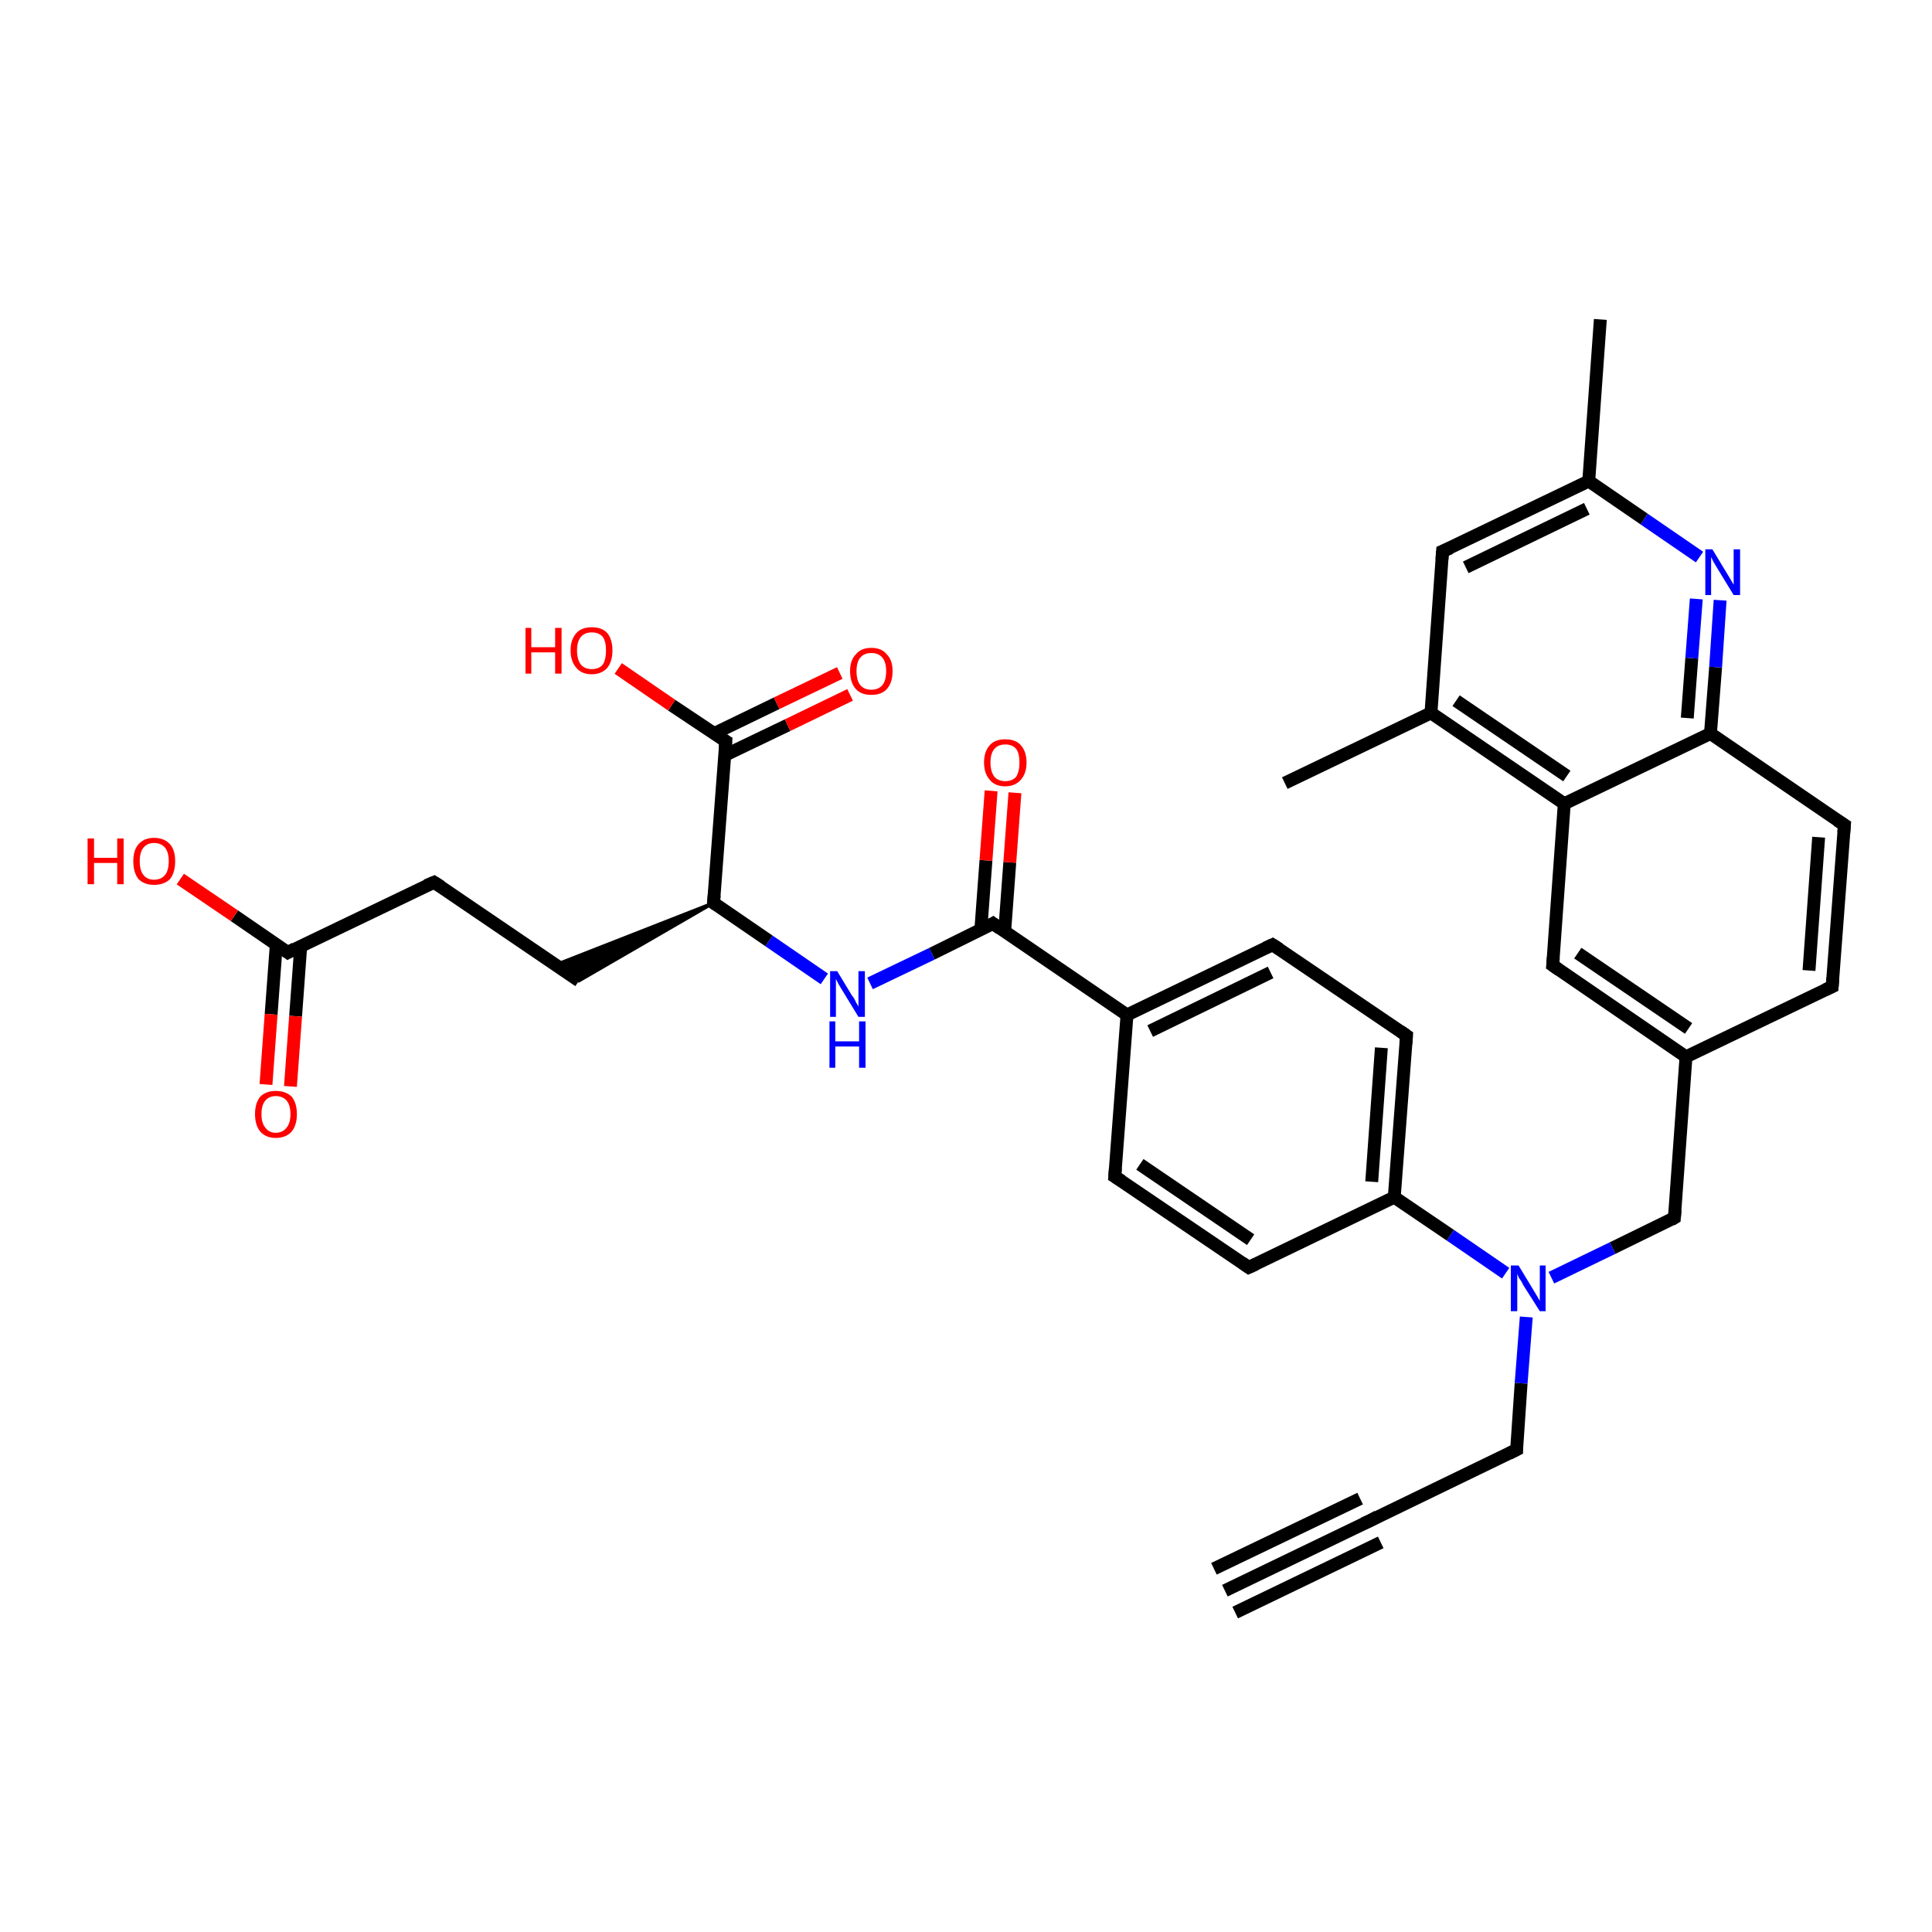 <?xml version='1.0' encoding='iso-8859-1'?>
<svg version='1.1' baseProfile='full'
              xmlns='http://www.w3.org/2000/svg'
                      xmlns:rdkit='http://www.rdkit.org/xml'
                      xmlns:xlink='http://www.w3.org/1999/xlink'
                  xml:space='preserve'
width='300px' height='300px' viewBox='0 0 300 300'>
<!-- END OF HEADER -->
<rect style='opacity:1.0;fill:#FFFFFF;stroke:none' width='300.0' height='300.0' x='0.0' y='0.0'> </rect>
<path class='bond-0 atom-0 atom-1' d='M 248.5,49.6 L 246.7,74.7' style='fill:none;fill-rule:evenodd;stroke:#000000;stroke-width:2.0px;stroke-linecap:butt;stroke-linejoin:miter;stroke-opacity:1' />
<path class='bond-1 atom-1 atom-2' d='M 246.7,74.7 L 224.0,85.6' style='fill:none;fill-rule:evenodd;stroke:#000000;stroke-width:2.0px;stroke-linecap:butt;stroke-linejoin:miter;stroke-opacity:1' />
<path class='bond-1 atom-1 atom-2' d='M 246.4,79.0 L 227.6,88.1' style='fill:none;fill-rule:evenodd;stroke:#000000;stroke-width:2.0px;stroke-linecap:butt;stroke-linejoin:miter;stroke-opacity:1' />
<path class='bond-2 atom-2 atom-3' d='M 224.0,85.6 L 222.2,110.7' style='fill:none;fill-rule:evenodd;stroke:#000000;stroke-width:2.0px;stroke-linecap:butt;stroke-linejoin:miter;stroke-opacity:1' />
<path class='bond-3 atom-3 atom-4' d='M 222.2,110.7 L 199.5,121.6' style='fill:none;fill-rule:evenodd;stroke:#000000;stroke-width:2.0px;stroke-linecap:butt;stroke-linejoin:miter;stroke-opacity:1' />
<path class='bond-4 atom-3 atom-5' d='M 222.2,110.7 L 242.9,124.8' style='fill:none;fill-rule:evenodd;stroke:#000000;stroke-width:2.0px;stroke-linecap:butt;stroke-linejoin:miter;stroke-opacity:1' />
<path class='bond-4 atom-3 atom-5' d='M 226.1,108.8 L 243.3,120.5' style='fill:none;fill-rule:evenodd;stroke:#000000;stroke-width:2.0px;stroke-linecap:butt;stroke-linejoin:miter;stroke-opacity:1' />
<path class='bond-5 atom-5 atom-6' d='M 242.9,124.8 L 241.1,149.9' style='fill:none;fill-rule:evenodd;stroke:#000000;stroke-width:2.0px;stroke-linecap:butt;stroke-linejoin:miter;stroke-opacity:1' />
<path class='bond-6 atom-6 atom-7' d='M 241.1,149.9 L 261.8,164.1' style='fill:none;fill-rule:evenodd;stroke:#000000;stroke-width:2.0px;stroke-linecap:butt;stroke-linejoin:miter;stroke-opacity:1' />
<path class='bond-6 atom-6 atom-7' d='M 245.0,148.0 L 262.2,159.7' style='fill:none;fill-rule:evenodd;stroke:#000000;stroke-width:2.0px;stroke-linecap:butt;stroke-linejoin:miter;stroke-opacity:1' />
<path class='bond-7 atom-7 atom-8' d='M 261.8,164.1 L 260.0,189.1' style='fill:none;fill-rule:evenodd;stroke:#000000;stroke-width:2.0px;stroke-linecap:butt;stroke-linejoin:miter;stroke-opacity:1' />
<path class='bond-8 atom-8 atom-9' d='M 260.0,189.1 L 250.4,193.8' style='fill:none;fill-rule:evenodd;stroke:#000000;stroke-width:2.0px;stroke-linecap:butt;stroke-linejoin:miter;stroke-opacity:1' />
<path class='bond-8 atom-8 atom-9' d='M 250.4,193.8 L 240.9,198.4' style='fill:none;fill-rule:evenodd;stroke:#0000FF;stroke-width:2.0px;stroke-linecap:butt;stroke-linejoin:miter;stroke-opacity:1' />
<path class='bond-9 atom-9 atom-10' d='M 237.0,204.5 L 236.2,214.8' style='fill:none;fill-rule:evenodd;stroke:#0000FF;stroke-width:2.0px;stroke-linecap:butt;stroke-linejoin:miter;stroke-opacity:1' />
<path class='bond-9 atom-9 atom-10' d='M 236.2,214.8 L 235.5,225.1' style='fill:none;fill-rule:evenodd;stroke:#000000;stroke-width:2.0px;stroke-linecap:butt;stroke-linejoin:miter;stroke-opacity:1' />
<path class='bond-10 atom-10 atom-11' d='M 235.5,225.1 L 212.8,236.1' style='fill:none;fill-rule:evenodd;stroke:#000000;stroke-width:2.0px;stroke-linecap:butt;stroke-linejoin:miter;stroke-opacity:1' />
<path class='bond-11 atom-11 atom-12' d='M 212.8,236.1 L 190.2,247.0' style='fill:none;fill-rule:evenodd;stroke:#000000;stroke-width:2.0px;stroke-linecap:butt;stroke-linejoin:miter;stroke-opacity:1' />
<path class='bond-11 atom-11 atom-12' d='M 214.4,239.5 L 191.8,250.4' style='fill:none;fill-rule:evenodd;stroke:#000000;stroke-width:2.0px;stroke-linecap:butt;stroke-linejoin:miter;stroke-opacity:1' />
<path class='bond-11 atom-11 atom-12' d='M 211.2,232.7 L 188.5,243.6' style='fill:none;fill-rule:evenodd;stroke:#000000;stroke-width:2.0px;stroke-linecap:butt;stroke-linejoin:miter;stroke-opacity:1' />
<path class='bond-12 atom-9 atom-13' d='M 233.8,197.7 L 225.2,191.8' style='fill:none;fill-rule:evenodd;stroke:#0000FF;stroke-width:2.0px;stroke-linecap:butt;stroke-linejoin:miter;stroke-opacity:1' />
<path class='bond-12 atom-9 atom-13' d='M 225.2,191.8 L 216.5,185.9' style='fill:none;fill-rule:evenodd;stroke:#000000;stroke-width:2.0px;stroke-linecap:butt;stroke-linejoin:miter;stroke-opacity:1' />
<path class='bond-13 atom-13 atom-14' d='M 216.5,185.9 L 218.4,160.8' style='fill:none;fill-rule:evenodd;stroke:#000000;stroke-width:2.0px;stroke-linecap:butt;stroke-linejoin:miter;stroke-opacity:1' />
<path class='bond-13 atom-13 atom-14' d='M 213.0,183.5 L 214.5,162.7' style='fill:none;fill-rule:evenodd;stroke:#000000;stroke-width:2.0px;stroke-linecap:butt;stroke-linejoin:miter;stroke-opacity:1' />
<path class='bond-14 atom-14 atom-15' d='M 218.4,160.8 L 197.6,146.7' style='fill:none;fill-rule:evenodd;stroke:#000000;stroke-width:2.0px;stroke-linecap:butt;stroke-linejoin:miter;stroke-opacity:1' />
<path class='bond-15 atom-15 atom-16' d='M 197.6,146.7 L 175.0,157.6' style='fill:none;fill-rule:evenodd;stroke:#000000;stroke-width:2.0px;stroke-linecap:butt;stroke-linejoin:miter;stroke-opacity:1' />
<path class='bond-15 atom-15 atom-16' d='M 197.3,151.0 L 178.6,160.1' style='fill:none;fill-rule:evenodd;stroke:#000000;stroke-width:2.0px;stroke-linecap:butt;stroke-linejoin:miter;stroke-opacity:1' />
<path class='bond-16 atom-16 atom-17' d='M 175.0,157.6 L 173.1,182.7' style='fill:none;fill-rule:evenodd;stroke:#000000;stroke-width:2.0px;stroke-linecap:butt;stroke-linejoin:miter;stroke-opacity:1' />
<path class='bond-17 atom-17 atom-18' d='M 173.1,182.7 L 193.9,196.8' style='fill:none;fill-rule:evenodd;stroke:#000000;stroke-width:2.0px;stroke-linecap:butt;stroke-linejoin:miter;stroke-opacity:1' />
<path class='bond-17 atom-17 atom-18' d='M 177.0,180.8 L 194.2,192.5' style='fill:none;fill-rule:evenodd;stroke:#000000;stroke-width:2.0px;stroke-linecap:butt;stroke-linejoin:miter;stroke-opacity:1' />
<path class='bond-18 atom-16 atom-19' d='M 175.0,157.6 L 154.2,143.4' style='fill:none;fill-rule:evenodd;stroke:#000000;stroke-width:2.0px;stroke-linecap:butt;stroke-linejoin:miter;stroke-opacity:1' />
<path class='bond-19 atom-19 atom-20' d='M 156.0,144.7 L 156.8,133.9' style='fill:none;fill-rule:evenodd;stroke:#000000;stroke-width:2.0px;stroke-linecap:butt;stroke-linejoin:miter;stroke-opacity:1' />
<path class='bond-19 atom-19 atom-20' d='M 156.8,133.9 L 157.6,123.1' style='fill:none;fill-rule:evenodd;stroke:#FF0000;stroke-width:2.0px;stroke-linecap:butt;stroke-linejoin:miter;stroke-opacity:1' />
<path class='bond-19 atom-19 atom-20' d='M 152.3,144.4 L 153.1,133.6' style='fill:none;fill-rule:evenodd;stroke:#000000;stroke-width:2.0px;stroke-linecap:butt;stroke-linejoin:miter;stroke-opacity:1' />
<path class='bond-19 atom-19 atom-20' d='M 153.1,133.6 L 153.9,122.8' style='fill:none;fill-rule:evenodd;stroke:#FF0000;stroke-width:2.0px;stroke-linecap:butt;stroke-linejoin:miter;stroke-opacity:1' />
<path class='bond-20 atom-19 atom-21' d='M 154.2,143.4 L 144.7,148.1' style='fill:none;fill-rule:evenodd;stroke:#000000;stroke-width:2.0px;stroke-linecap:butt;stroke-linejoin:miter;stroke-opacity:1' />
<path class='bond-20 atom-19 atom-21' d='M 144.7,148.1 L 135.1,152.7' style='fill:none;fill-rule:evenodd;stroke:#0000FF;stroke-width:2.0px;stroke-linecap:butt;stroke-linejoin:miter;stroke-opacity:1' />
<path class='bond-21 atom-21 atom-22' d='M 128.0,152.0 L 119.4,146.1' style='fill:none;fill-rule:evenodd;stroke:#0000FF;stroke-width:2.0px;stroke-linecap:butt;stroke-linejoin:miter;stroke-opacity:1' />
<path class='bond-21 atom-21 atom-22' d='M 119.4,146.1 L 110.8,140.2' style='fill:none;fill-rule:evenodd;stroke:#000000;stroke-width:2.0px;stroke-linecap:butt;stroke-linejoin:miter;stroke-opacity:1' />
<path class='bond-22 atom-22 atom-23' d='M 110.8,140.2 L 89.9,152.3 L 86.3,149.8 Z' style='fill:#000000;fill-rule:evenodd;fill-opacity:1;stroke:#000000;stroke-width:0.5px;stroke-linecap:butt;stroke-linejoin:miter;stroke-opacity:1;' />
<path class='bond-23 atom-23 atom-24' d='M 89.9,152.3 L 67.4,137.0' style='fill:none;fill-rule:evenodd;stroke:#000000;stroke-width:2.0px;stroke-linecap:butt;stroke-linejoin:miter;stroke-opacity:1' />
<path class='bond-24 atom-24 atom-25' d='M 67.4,137.0 L 44.7,147.9' style='fill:none;fill-rule:evenodd;stroke:#000000;stroke-width:2.0px;stroke-linecap:butt;stroke-linejoin:miter;stroke-opacity:1' />
<path class='bond-25 atom-25 atom-26' d='M 44.7,147.9 L 36.4,142.2' style='fill:none;fill-rule:evenodd;stroke:#000000;stroke-width:2.0px;stroke-linecap:butt;stroke-linejoin:miter;stroke-opacity:1' />
<path class='bond-25 atom-25 atom-26' d='M 36.4,142.2 L 28.0,136.5' style='fill:none;fill-rule:evenodd;stroke:#FF0000;stroke-width:2.0px;stroke-linecap:butt;stroke-linejoin:miter;stroke-opacity:1' />
<path class='bond-26 atom-25 atom-27' d='M 42.9,146.7 L 42.1,157.5' style='fill:none;fill-rule:evenodd;stroke:#000000;stroke-width:2.0px;stroke-linecap:butt;stroke-linejoin:miter;stroke-opacity:1' />
<path class='bond-26 atom-25 atom-27' d='M 42.1,157.5 L 41.3,168.4' style='fill:none;fill-rule:evenodd;stroke:#FF0000;stroke-width:2.0px;stroke-linecap:butt;stroke-linejoin:miter;stroke-opacity:1' />
<path class='bond-26 atom-25 atom-27' d='M 46.7,146.9 L 45.9,157.8' style='fill:none;fill-rule:evenodd;stroke:#000000;stroke-width:2.0px;stroke-linecap:butt;stroke-linejoin:miter;stroke-opacity:1' />
<path class='bond-26 atom-25 atom-27' d='M 45.9,157.8 L 45.1,168.7' style='fill:none;fill-rule:evenodd;stroke:#FF0000;stroke-width:2.0px;stroke-linecap:butt;stroke-linejoin:miter;stroke-opacity:1' />
<path class='bond-27 atom-22 atom-28' d='M 110.8,140.2 L 112.7,115.1' style='fill:none;fill-rule:evenodd;stroke:#000000;stroke-width:2.0px;stroke-linecap:butt;stroke-linejoin:miter;stroke-opacity:1' />
<path class='bond-28 atom-28 atom-29' d='M 112.7,115.1 L 104.3,109.5' style='fill:none;fill-rule:evenodd;stroke:#000000;stroke-width:2.0px;stroke-linecap:butt;stroke-linejoin:miter;stroke-opacity:1' />
<path class='bond-28 atom-28 atom-29' d='M 104.3,109.5 L 96.0,103.8' style='fill:none;fill-rule:evenodd;stroke:#FF0000;stroke-width:2.0px;stroke-linecap:butt;stroke-linejoin:miter;stroke-opacity:1' />
<path class='bond-29 atom-28 atom-30' d='M 112.5,117.3 L 122.3,112.6' style='fill:none;fill-rule:evenodd;stroke:#000000;stroke-width:2.0px;stroke-linecap:butt;stroke-linejoin:miter;stroke-opacity:1' />
<path class='bond-29 atom-28 atom-30' d='M 122.3,112.6 L 132.0,107.9' style='fill:none;fill-rule:evenodd;stroke:#FF0000;stroke-width:2.0px;stroke-linecap:butt;stroke-linejoin:miter;stroke-opacity:1' />
<path class='bond-29 atom-28 atom-30' d='M 110.9,113.9 L 120.6,109.2' style='fill:none;fill-rule:evenodd;stroke:#000000;stroke-width:2.0px;stroke-linecap:butt;stroke-linejoin:miter;stroke-opacity:1' />
<path class='bond-29 atom-28 atom-30' d='M 120.6,109.2 L 130.4,104.5' style='fill:none;fill-rule:evenodd;stroke:#FF0000;stroke-width:2.0px;stroke-linecap:butt;stroke-linejoin:miter;stroke-opacity:1' />
<path class='bond-30 atom-7 atom-31' d='M 261.8,164.1 L 284.5,153.2' style='fill:none;fill-rule:evenodd;stroke:#000000;stroke-width:2.0px;stroke-linecap:butt;stroke-linejoin:miter;stroke-opacity:1' />
<path class='bond-31 atom-31 atom-32' d='M 284.5,153.2 L 286.4,128.1' style='fill:none;fill-rule:evenodd;stroke:#000000;stroke-width:2.0px;stroke-linecap:butt;stroke-linejoin:miter;stroke-opacity:1' />
<path class='bond-31 atom-31 atom-32' d='M 280.9,150.7 L 282.4,130.0' style='fill:none;fill-rule:evenodd;stroke:#000000;stroke-width:2.0px;stroke-linecap:butt;stroke-linejoin:miter;stroke-opacity:1' />
<path class='bond-32 atom-32 atom-33' d='M 286.4,128.1 L 265.6,113.9' style='fill:none;fill-rule:evenodd;stroke:#000000;stroke-width:2.0px;stroke-linecap:butt;stroke-linejoin:miter;stroke-opacity:1' />
<path class='bond-33 atom-33 atom-34' d='M 265.6,113.9 L 266.4,103.6' style='fill:none;fill-rule:evenodd;stroke:#000000;stroke-width:2.0px;stroke-linecap:butt;stroke-linejoin:miter;stroke-opacity:1' />
<path class='bond-33 atom-33 atom-34' d='M 266.4,103.6 L 267.1,93.2' style='fill:none;fill-rule:evenodd;stroke:#0000FF;stroke-width:2.0px;stroke-linecap:butt;stroke-linejoin:miter;stroke-opacity:1' />
<path class='bond-33 atom-33 atom-34' d='M 262.0,111.5 L 262.7,102.2' style='fill:none;fill-rule:evenodd;stroke:#000000;stroke-width:2.0px;stroke-linecap:butt;stroke-linejoin:miter;stroke-opacity:1' />
<path class='bond-33 atom-33 atom-34' d='M 262.7,102.2 L 263.4,93.0' style='fill:none;fill-rule:evenodd;stroke:#0000FF;stroke-width:2.0px;stroke-linecap:butt;stroke-linejoin:miter;stroke-opacity:1' />
<path class='bond-34 atom-34 atom-1' d='M 263.9,86.5 L 255.3,80.6' style='fill:none;fill-rule:evenodd;stroke:#0000FF;stroke-width:2.0px;stroke-linecap:butt;stroke-linejoin:miter;stroke-opacity:1' />
<path class='bond-34 atom-34 atom-1' d='M 255.3,80.6 L 246.7,74.7' style='fill:none;fill-rule:evenodd;stroke:#000000;stroke-width:2.0px;stroke-linecap:butt;stroke-linejoin:miter;stroke-opacity:1' />
<path class='bond-35 atom-33 atom-5' d='M 265.6,113.9 L 242.9,124.8' style='fill:none;fill-rule:evenodd;stroke:#000000;stroke-width:2.0px;stroke-linecap:butt;stroke-linejoin:miter;stroke-opacity:1' />
<path class='bond-36 atom-18 atom-13' d='M 193.9,196.8 L 216.5,185.9' style='fill:none;fill-rule:evenodd;stroke:#000000;stroke-width:2.0px;stroke-linecap:butt;stroke-linejoin:miter;stroke-opacity:1' />
<path d='M 225.2,85.1 L 224.0,85.6 L 223.9,86.9' style='fill:none;stroke:#000000;stroke-width:2.0px;stroke-linecap:butt;stroke-linejoin:miter;stroke-opacity:1;' />
<path d='M 241.2,148.7 L 241.1,149.9 L 242.1,150.6' style='fill:none;stroke:#000000;stroke-width:2.0px;stroke-linecap:butt;stroke-linejoin:miter;stroke-opacity:1;' />
<path d='M 260.1,187.9 L 260.0,189.1 L 259.5,189.4' style='fill:none;stroke:#000000;stroke-width:2.0px;stroke-linecap:butt;stroke-linejoin:miter;stroke-opacity:1;' />
<path d='M 235.5,224.6 L 235.5,225.1 L 234.3,225.7' style='fill:none;stroke:#000000;stroke-width:2.0px;stroke-linecap:butt;stroke-linejoin:miter;stroke-opacity:1;' />
<path d='M 213.9,235.5 L 212.8,236.1 L 211.7,236.6' style='fill:none;stroke:#000000;stroke-width:2.0px;stroke-linecap:butt;stroke-linejoin:miter;stroke-opacity:1;' />
<path d='M 218.3,162.1 L 218.4,160.8 L 217.4,160.1' style='fill:none;stroke:#000000;stroke-width:2.0px;stroke-linecap:butt;stroke-linejoin:miter;stroke-opacity:1;' />
<path d='M 198.7,147.4 L 197.6,146.7 L 196.5,147.2' style='fill:none;stroke:#000000;stroke-width:2.0px;stroke-linecap:butt;stroke-linejoin:miter;stroke-opacity:1;' />
<path d='M 173.2,181.4 L 173.1,182.7 L 174.2,183.4' style='fill:none;stroke:#000000;stroke-width:2.0px;stroke-linecap:butt;stroke-linejoin:miter;stroke-opacity:1;' />
<path d='M 192.9,196.1 L 193.9,196.8 L 195.0,196.3' style='fill:none;stroke:#000000;stroke-width:2.0px;stroke-linecap:butt;stroke-linejoin:miter;stroke-opacity:1;' />
<path d='M 155.3,144.2 L 154.2,143.4 L 153.7,143.7' style='fill:none;stroke:#000000;stroke-width:2.0px;stroke-linecap:butt;stroke-linejoin:miter;stroke-opacity:1;' />
<path d='M 111.2,140.5 L 110.8,140.2 L 110.9,139.0' style='fill:none;stroke:#000000;stroke-width:2.0px;stroke-linecap:butt;stroke-linejoin:miter;stroke-opacity:1;' />
<path d='M 68.5,137.7 L 67.4,137.0 L 66.2,137.5' style='fill:none;stroke:#000000;stroke-width:2.0px;stroke-linecap:butt;stroke-linejoin:miter;stroke-opacity:1;' />
<path d='M 45.8,147.3 L 44.7,147.9 L 44.3,147.6' style='fill:none;stroke:#000000;stroke-width:2.0px;stroke-linecap:butt;stroke-linejoin:miter;stroke-opacity:1;' />
<path d='M 112.6,116.4 L 112.7,115.1 L 112.2,114.8' style='fill:none;stroke:#000000;stroke-width:2.0px;stroke-linecap:butt;stroke-linejoin:miter;stroke-opacity:1;' />
<path d='M 283.4,153.7 L 284.5,153.2 L 284.6,151.9' style='fill:none;stroke:#000000;stroke-width:2.0px;stroke-linecap:butt;stroke-linejoin:miter;stroke-opacity:1;' />
<path d='M 286.3,129.3 L 286.4,128.1 L 285.3,127.4' style='fill:none;stroke:#000000;stroke-width:2.0px;stroke-linecap:butt;stroke-linejoin:miter;stroke-opacity:1;' />
<path class='atom-9' d='M 235.8 196.5
L 238.1 200.3
Q 238.3 200.6, 238.7 201.3
Q 239.1 202.0, 239.1 202.0
L 239.1 196.5
L 240.0 196.5
L 240.0 203.6
L 239.1 203.6
L 236.5 199.5
Q 236.3 199.0, 235.9 198.5
Q 235.6 197.9, 235.6 197.7
L 235.6 203.6
L 234.6 203.6
L 234.6 196.5
L 235.8 196.5
' fill='#0000FF'/>
<path class='atom-20' d='M 152.8 118.4
Q 152.8 116.7, 153.7 115.7
Q 154.5 114.8, 156.1 114.8
Q 157.7 114.8, 158.5 115.7
Q 159.4 116.7, 159.4 118.4
Q 159.4 120.1, 158.5 121.1
Q 157.6 122.1, 156.1 122.1
Q 154.5 122.1, 153.7 121.1
Q 152.8 120.1, 152.8 118.4
M 156.1 121.3
Q 157.2 121.3, 157.8 120.6
Q 158.3 119.8, 158.3 118.4
Q 158.3 117.0, 157.8 116.3
Q 157.2 115.6, 156.1 115.6
Q 155.0 115.6, 154.4 116.3
Q 153.8 117.0, 153.8 118.4
Q 153.8 119.8, 154.4 120.6
Q 155.0 121.3, 156.1 121.3
' fill='#FF0000'/>
<path class='atom-21' d='M 130.0 150.8
L 132.3 154.6
Q 132.6 154.9, 132.9 155.6
Q 133.3 156.3, 133.3 156.3
L 133.3 150.8
L 134.3 150.8
L 134.3 157.9
L 133.3 157.9
L 130.8 153.8
Q 130.5 153.3, 130.2 152.8
Q 129.9 152.2, 129.8 152.0
L 129.8 157.9
L 128.9 157.9
L 128.9 150.8
L 130.0 150.8
' fill='#0000FF'/>
<path class='atom-21' d='M 128.8 158.6
L 129.7 158.6
L 129.7 161.7
L 133.4 161.7
L 133.4 158.6
L 134.4 158.6
L 134.4 165.8
L 133.4 165.8
L 133.4 162.5
L 129.7 162.5
L 129.7 165.8
L 128.8 165.8
L 128.8 158.6
' fill='#0000FF'/>
<path class='atom-26' d='M 13.6 130.2
L 14.6 130.2
L 14.6 133.2
L 18.2 133.2
L 18.2 130.2
L 19.2 130.2
L 19.2 137.3
L 18.2 137.3
L 18.2 134.0
L 14.6 134.0
L 14.6 137.3
L 13.6 137.3
L 13.6 130.2
' fill='#FF0000'/>
<path class='atom-26' d='M 20.7 133.7
Q 20.7 132.0, 21.5 131.1
Q 22.4 130.1, 23.9 130.1
Q 25.5 130.1, 26.4 131.1
Q 27.2 132.0, 27.2 133.7
Q 27.2 135.5, 26.4 136.5
Q 25.5 137.4, 23.9 137.4
Q 22.4 137.4, 21.5 136.5
Q 20.7 135.5, 20.7 133.7
M 23.9 136.6
Q 25.0 136.6, 25.6 135.9
Q 26.2 135.2, 26.2 133.7
Q 26.2 132.3, 25.6 131.6
Q 25.0 130.9, 23.9 130.9
Q 22.9 130.9, 22.3 131.6
Q 21.7 132.3, 21.7 133.7
Q 21.7 135.2, 22.3 135.9
Q 22.9 136.6, 23.9 136.6
' fill='#FF0000'/>
<path class='atom-27' d='M 39.6 173.0
Q 39.6 171.3, 40.4 170.3
Q 41.3 169.4, 42.8 169.4
Q 44.4 169.4, 45.3 170.3
Q 46.1 171.3, 46.1 173.0
Q 46.1 174.7, 45.3 175.7
Q 44.4 176.7, 42.8 176.7
Q 41.3 176.7, 40.4 175.7
Q 39.6 174.7, 39.6 173.0
M 42.8 175.9
Q 43.9 175.9, 44.5 175.1
Q 45.1 174.4, 45.1 173.0
Q 45.1 171.6, 44.5 170.9
Q 43.9 170.2, 42.8 170.2
Q 41.8 170.2, 41.2 170.9
Q 40.6 171.6, 40.6 173.0
Q 40.6 174.4, 41.2 175.1
Q 41.8 175.9, 42.8 175.9
' fill='#FF0000'/>
<path class='atom-29' d='M 81.6 97.5
L 82.5 97.5
L 82.5 100.5
L 86.2 100.5
L 86.2 97.5
L 87.2 97.5
L 87.2 104.6
L 86.2 104.6
L 86.2 101.3
L 82.5 101.3
L 82.5 104.6
L 81.6 104.6
L 81.6 97.5
' fill='#FF0000'/>
<path class='atom-29' d='M 88.6 101.0
Q 88.6 99.3, 89.5 98.3
Q 90.3 97.4, 91.9 97.4
Q 93.5 97.4, 94.3 98.3
Q 95.1 99.3, 95.1 101.0
Q 95.1 102.7, 94.3 103.7
Q 93.4 104.7, 91.9 104.7
Q 90.3 104.7, 89.5 103.7
Q 88.6 102.7, 88.6 101.0
M 91.9 103.9
Q 93.0 103.9, 93.6 103.2
Q 94.1 102.4, 94.1 101.0
Q 94.1 99.6, 93.6 98.9
Q 93.0 98.2, 91.9 98.2
Q 90.8 98.2, 90.2 98.9
Q 89.6 99.6, 89.6 101.0
Q 89.6 102.4, 90.2 103.2
Q 90.8 103.9, 91.9 103.9
' fill='#FF0000'/>
<path class='atom-30' d='M 132.0 104.2
Q 132.0 102.5, 132.9 101.6
Q 133.7 100.6, 135.3 100.6
Q 136.9 100.6, 137.7 101.6
Q 138.6 102.5, 138.6 104.2
Q 138.6 106.0, 137.7 107.0
Q 136.9 107.9, 135.3 107.9
Q 133.7 107.9, 132.9 107.0
Q 132.0 106.0, 132.0 104.2
M 135.3 107.1
Q 136.4 107.1, 137.0 106.4
Q 137.6 105.7, 137.6 104.2
Q 137.6 102.8, 137.0 102.1
Q 136.4 101.4, 135.3 101.4
Q 134.2 101.4, 133.6 102.1
Q 133.0 102.8, 133.0 104.2
Q 133.0 105.7, 133.6 106.4
Q 134.2 107.1, 135.3 107.1
' fill='#FF0000'/>
<path class='atom-34' d='M 265.9 85.3
L 268.2 89.1
Q 268.4 89.4, 268.8 90.1
Q 269.2 90.8, 269.2 90.8
L 269.2 85.3
L 270.2 85.3
L 270.2 92.4
L 269.2 92.4
L 266.7 88.3
Q 266.4 87.8, 266.1 87.3
Q 265.8 86.7, 265.7 86.5
L 265.7 92.4
L 264.8 92.4
L 264.8 85.3
L 265.9 85.3
' fill='#0000FF'/>
</svg>
